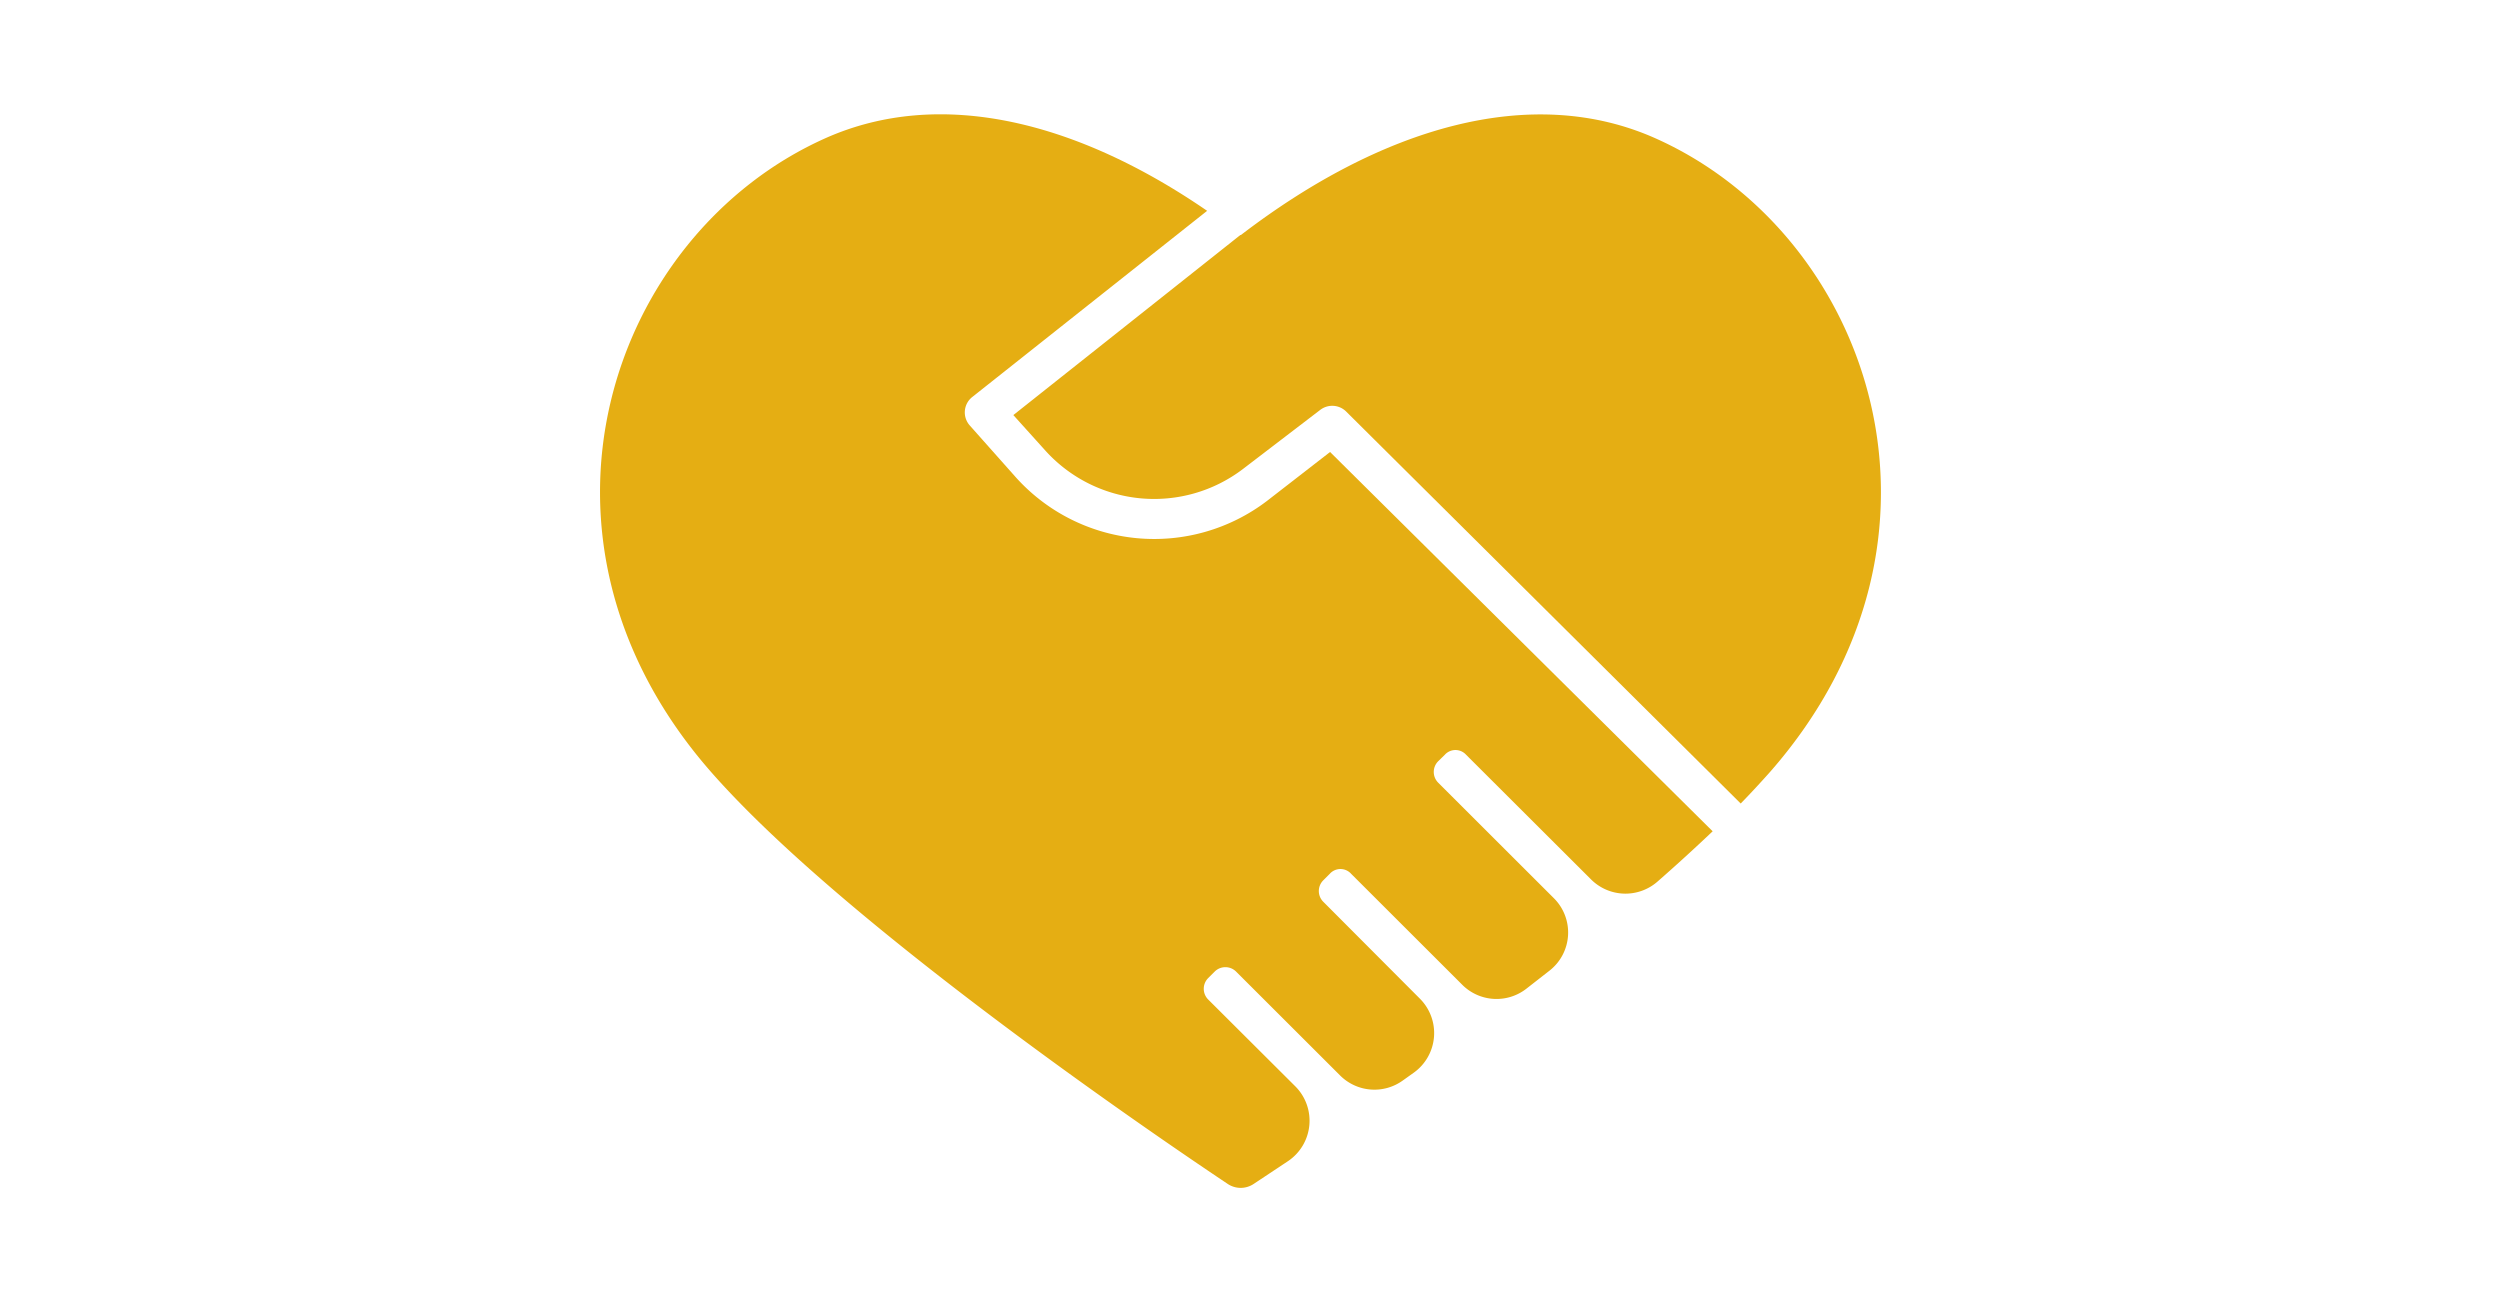 <svg xmlns="http://www.w3.org/2000/svg" viewBox="0 0 174.67 90.67"><defs><style>.cls-1{fill:#e5ae13;}.cls-2{fill:none;}</style></defs><g id="レイヤー_2" data-name="レイヤー 2"><g id="作業"><path class="cls-1" d="M86.66,16.42,70.8,29,73,31.44a10.24,10.24,0,0,0,13.84,1.33l5.4-4.13a1.38,1.38,0,0,1,1.84.14l27.54,27.36c.75-.77,1.44-1.52,2.08-2.24,14.32-16.38,7-37.49-8-44.22-8.72-3.91-19.22-.75-29,6.74Z"/><path class="cls-1" d="M92.93,31.58,88.52,35a13,13,0,0,1-17.58-1.69l-3.18-3.58a1.37,1.37,0,0,1,.18-2l16.4-13c-9.11-6.26-18.66-8.66-26.7-5.06-15,6.73-22.32,27.84-8,44.22C59,64.59,81.08,79.58,85.78,82.72a1.63,1.63,0,0,0,1.81,0L90,81.12a3.4,3.4,0,0,0,.5-5.22l-6.09-6.07a1.06,1.06,0,0,1,0-1.49l.46-.46a1.06,1.06,0,0,1,1.49,0l7.28,7.27A3.39,3.39,0,0,0,98,75.5l.8-.57a3.4,3.4,0,0,0,.41-5.15L92.45,63a1.06,1.06,0,0,1,0-1.49l.46-.46a1,1,0,0,1,1.49,0l7.76,7.75a3.39,3.39,0,0,0,4.47.29l1.64-1.28a3.38,3.38,0,0,0,.29-5.06l-8.08-8.07a1.06,1.06,0,0,1,0-1.49l.47-.46a1,1,0,0,1,1.48,0l8.73,8.71a3.4,3.4,0,0,0,4.64.16c1.36-1.19,2.65-2.37,3.86-3.52Z"/><rect class="cls-2" width="174.67" height="90.67"/></g></g></svg>